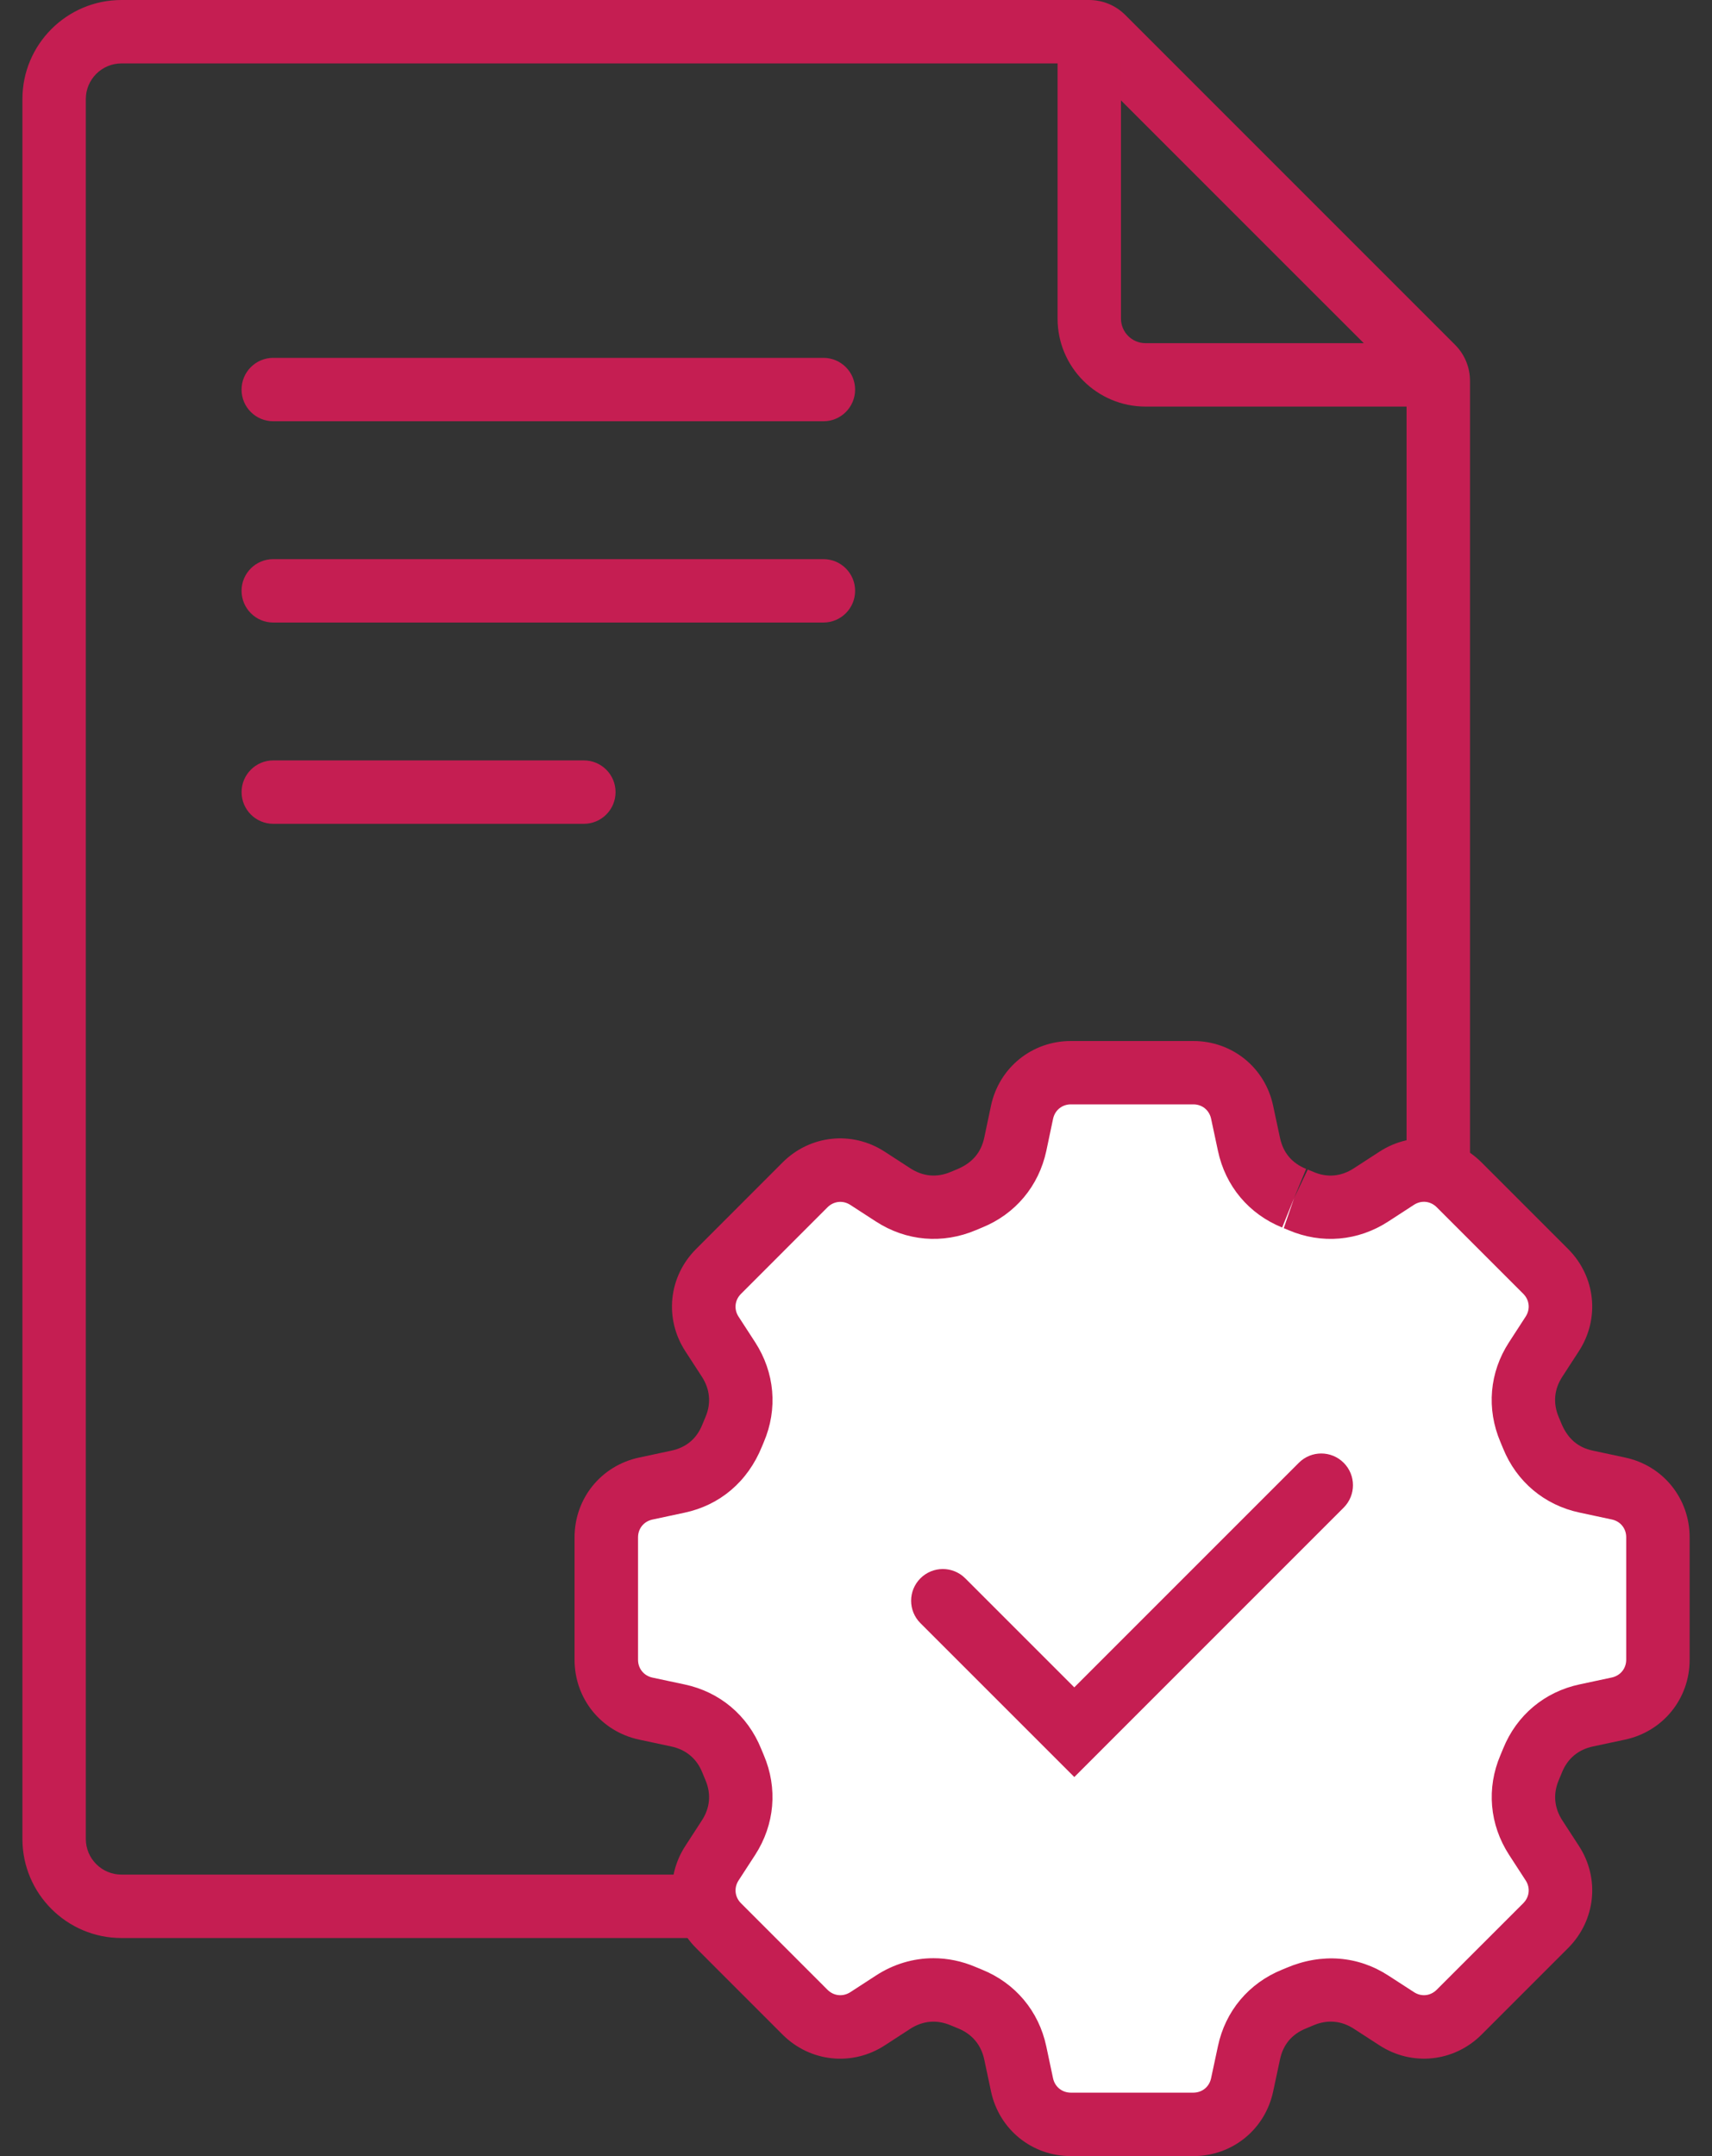 <?xml version="1.0" encoding="utf-8"?>
<!-- Generator: Adobe Illustrator 19.0.0, SVG Export Plug-In . SVG Version: 6.00 Build 0)  -->
<svg version="1.1" id="Layer_1" xmlns="http://www.w3.org/2000/svg" xmlns:xlink="http://www.w3.org/1999/xlink" x="0px" y="0px"
	 viewBox="-269.562 362.971 54 68" style="enable-background:new -269.562 362.971 54 68;" xml:space="preserve">
<rect x="-269.562" y="362.971" width="54" height="68" fill="#333333" stroke="none"/>
<style type="text/css">
	.st0{fill:#C51E52;}
	.st1{fill-rule:evenodd;clip-rule:evenodd;fill:#FFFFFF;}
</style>
<g>
	<path id="XMLID_476_" class="st0" d="M-226.32,424.093h-39.411c-1.723,0-3.124-1.401-3.124-3.124V366.095
		c0-1.723,1.401-3.124,3.124-3.124h30.517c0.435,0,0.843,0.169,1.149,0.476l10.393,10.393
		c0.307,0.304,0.477,0.713,0.477,1.149v45.98C-223.196,422.691-224.598,424.093-226.32,424.093z
		 M-265.731,364.971c-0.62,0-1.124,0.504-1.124,1.124v54.874c0,0.62,0.504,1.124,1.124,1.124h39.411
		c0.62,0,1.124-0.504,1.124-1.124v-45.825l-10.174-10.173H-265.731z"/>
	<g id="XMLID_475_">
		<path id="XMLID_425_" class="st1" d="M-228.745,400.761c0.073,0.03,0.146,0.059,0.217,0.09
			c0.746,0.318,1.532,0.249,2.212-0.193l0.808-0.524c0.63-0.409,1.439-0.324,1.97,0.207l2.731,2.732
			c0.531,0.531,0.616,1.34,0.207,1.97l-0.524,0.806c-0.442,0.68-0.509,1.467-0.192,2.211
			c0.031,0.073,0.061,0.146,0.091,0.219c0.304,0.75,0.906,1.255,1.698,1.423l1.012,0.216
			c0.735,0.155,1.247,0.787,1.247,1.538v3.862c0,0.751-0.512,1.383-1.247,1.54l-1.009,0.215
			c-0.792,0.167-1.396,0.674-1.698,1.423c-0.03,0.074-0.061,0.149-0.091,0.222
			c-0.318,0.745-0.249,1.532,0.192,2.211l0.523,0.804c0.409,0.629,0.324,1.438-0.207,1.971
			l-2.731,2.73c-0.531,0.531-1.34,0.616-1.97,0.207l-0.804-0.521
			c-0.68-0.442-1.465-0.509-2.211-0.192c-0.074,0.031-0.147,0.062-0.222,0.092
			c-0.75,0.304-1.256,0.906-1.424,1.698l-0.214,1.008c-0.155,0.735-0.788,1.247-1.539,1.247h-3.862
			c-0.751,0-1.383-0.512-1.54-1.247l-0.213-1.008c-0.169-0.79-0.674-1.394-1.423-1.698
			c-0.074-0.03-0.149-0.061-0.223-0.092c-0.744-0.317-1.532-0.25-2.211,0.192l-0.803,0.521
			c-0.63,0.409-1.439,0.324-1.971-0.207l-2.73-2.73c-0.531-0.532-0.616-1.341-0.206-1.971
			l0.523-0.805c0.44-0.68,0.509-1.465,0.192-2.21c-0.031-0.073-0.062-0.147-0.092-0.222
			c-0.303-0.749-0.906-1.255-1.698-1.423l-1.009-0.215c-0.735-0.157-1.247-0.789-1.247-1.54v-3.862
			c0-0.751,0.512-1.383,1.247-1.538l1.012-0.216c0.79-0.167,1.394-0.672,1.698-1.423
			c0.03-0.073,0.06-0.146,0.091-0.219c0.317-0.744,0.248-1.532-0.192-2.211l-0.524-0.806
			c-0.409-0.63-0.325-1.439,0.206-1.97l2.73-2.732c0.532-0.531,1.342-0.616,1.971-0.207
			l0.808,0.524c0.68,0.442,1.466,0.511,2.211,0.193c0.071-0.031,0.145-0.061,0.216-0.09
			c0.75-0.304,1.255-0.907,1.424-1.698l0.214-1.013c0.157-0.735,0.789-1.247,1.54-1.247h3.862
			c0.751,0,1.383,0.512,1.539,1.247l0.216,1.013C-230,399.854-229.494,400.457-228.745,400.761z"/>
		<path id="XMLID_472_" class="st0" d="M-231.923,430.971h-3.862c-1.226,0-2.261-0.838-2.518-2.038l-0.214-1.01
			c-0.099-0.461-0.383-0.8-0.82-0.978l-0.235-0.097c-0.442-0.188-0.882-0.148-1.279,0.109
			l-0.802,0.521c-1.027,0.668-2.353,0.53-3.223-0.337l-2.73-2.731
			c-0.868-0.87-1.007-2.195-0.338-3.223l0.522-0.805c0.258-0.397,0.296-0.838,0.11-1.272
			l-0.102-0.247c-0.175-0.43-0.513-0.713-0.976-0.811l-1.011-0.216
			c-1.2-0.256-2.038-1.291-2.038-2.518v-3.862c0-1.229,0.839-2.263,2.04-2.517l1.01-0.216
			c0.471-0.1,0.8-0.375,0.979-0.82l0.099-0.238c0.185-0.433,0.146-0.875-0.112-1.274
			l-0.522-0.804c-0.67-1.03-0.53-2.355,0.338-3.223l2.729-2.731
			c0.868-0.868,2.195-1.008,3.224-0.338l0.808,0.524c0.397,0.258,0.837,0.298,1.273,0.112
			l0.178-0.074c0.5-0.203,0.776-0.533,0.878-1.004l0.213-1.01c0.257-1.202,1.293-2.04,2.519-2.04
			h3.862c1.229,0,2.264,0.839,2.518,2.04l0.216,1.011c0.1,0.47,0.375,0.8,0.82,0.98
			l0.005,0.002l-0.381,0.924l0.432-0.904l0.187,0.078c0.427,0.183,0.868,0.144,1.266-0.116
			l0.808-0.524c1.028-0.669,2.354-0.53,3.222,0.339l2.731,2.731
			c0.868,0.869,1.007,2.194,0.337,3.223l-0.522,0.805c-0.259,0.398-0.297,0.838-0.111,1.275
			l0.07,0.169c0.207,0.511,0.536,0.787,1.006,0.886l1.014,0.217
			c1.199,0.253,2.038,1.289,2.038,2.517v3.862c0,1.226-0.838,2.261-2.038,2.518l-1.009,0.215
			c-0.465,0.098-0.803,0.381-0.98,0.819l-0.099,0.239c-0.187,0.436-0.147,0.876,0.11,1.274
			l0.522,0.803c0.669,1.025,0.53,2.351-0.337,3.221l-2.732,2.732
			c-0.868,0.868-2.195,1.006-3.222,0.338l-0.803-0.52c-0.396-0.259-0.837-0.297-1.275-0.112
			l-0.241,0.101c-0.442,0.179-0.719,0.508-0.817,0.976l-0.216,1.01
			C-229.659,430.132-230.694,430.971-231.923,430.971z M-240.119,424.73
			c0.445,0,0.895,0.091,1.326,0.275l0.203,0.084c1.054,0.427,1.792,1.307,2.029,2.417l0.214,1.01
			c0.058,0.27,0.283,0.454,0.562,0.454h3.862c0.278,0,0.503-0.182,0.561-0.454l0.216-1.01
			c0.233-1.108,0.972-1.989,2.026-2.416l0.13-0.054c1.122-0.478,2.271-0.377,3.223,0.243
			l0.803,0.52c0.235,0.154,0.521,0.123,0.719-0.075l2.731-2.73
			c0.195-0.197,0.227-0.485,0.075-0.717l-0.523-0.806c-0.619-0.956-0.719-2.104-0.272-3.149
			l0.086-0.207c0.425-1.05,1.307-1.789,2.418-2.023l1.006-0.215
			c0.272-0.058,0.456-0.284,0.456-0.562v-3.862c0-0.278-0.183-0.503-0.454-0.56l-1.014-0.217
			c-1.108-0.234-1.99-0.973-2.416-2.025l-0.083-0.2c-0.447-1.05-0.348-2.198,0.273-3.151
			l0.522-0.805c0.152-0.233,0.122-0.522-0.074-0.719l-2.731-2.731
			c-0.196-0.196-0.484-0.228-0.718-0.076l-0.808,0.525c-0.955,0.621-2.101,0.721-3.148,0.274
			l-0.15-0.063l0.325-0.947l-0.376,0.927c-1.052-0.426-1.79-1.308-2.025-2.417l-0.216-1.012
			c-0.058-0.273-0.282-0.455-0.561-0.455h-3.862c-0.278,0-0.504,0.183-0.562,0.456l-0.213,1.011
			c-0.239,1.113-0.978,1.993-2.026,2.418l-0.191,0.08c-1.056,0.449-2.202,0.349-3.157-0.27
			l-0.808-0.524c-0.233-0.152-0.523-0.121-0.721,0.076l-2.729,2.731
			c-0.196,0.197-0.227,0.485-0.075,0.718l0.523,0.806c0.619,0.958,0.719,2.104,0.273,3.149
			l-0.06,0.144c-0.45,1.11-1.331,1.848-2.441,2.083l-1.01,0.216
			c-0.273,0.058-0.456,0.283-0.456,0.561v3.862c0,0.278,0.183,0.503,0.455,0.562l1.01,0.215
			c1.109,0.234,1.99,0.973,2.416,2.025l0.085,0.204c0.445,1.044,0.346,2.19-0.271,3.146
			l-0.524,0.807c-0.151,0.233-0.121,0.521,0.076,0.719l2.729,2.73
			c0.196,0.195,0.484,0.227,0.72,0.075l0.802-0.521C-241.381,424.915-240.754,424.73-240.119,424.73z"
			/>
	</g>
	<path id="XMLID_436_" class="st0" d="M-225.148,375.794h-8.282c-1.53,0-2.774-1.244-2.774-2.773v-8.098h2
		v8.098c0,0.426,0.348,0.773,0.774,0.773h8.282V375.794z"/>
	<g id="XMLID_435_">
		<polyline id="XMLID_217_" class="st1" points="-239.822,413.456 -235.676,417.602 -227.886,409.813 		"/>
		<path id="XMLID_434_" class="st0" d="M-235.676,419.016l-4.854-4.853c-0.391-0.391-0.391-1.023,0-1.414
			s1.023-0.391,1.414,0l3.439,3.439l7.083-7.083c0.391-0.391,1.023-0.391,1.414,0
			s0.391,1.023,0,1.414L-235.676,419.016z"/>
	</g>
	<g id="XMLID_433_">
		<line id="XMLID_216_" class="st1" x1="-260.942" y1="375.257" x2="-243.59" y2="375.257"/>
		<path id="XMLID_432_" class="st0" d="M-243.59,376.257h-17.353c-0.553,0-1-0.448-1-1s0.447-1,1-1h17.353
			c0.553,0,1,0.448,1,1S-243.037,376.257-243.59,376.257z"/>
	</g>
	<g id="XMLID_431_">
		<line id="XMLID_214_" class="st1" x1="-260.942" y1="387.953" x2="-251.146" y2="387.953"/>
		<path id="XMLID_430_" class="st0" d="M-251.146,388.953h-9.796c-0.553,0-1-0.448-1-1s0.447-1,1-1h9.796
			c0.553,0,1,0.448,1,1S-250.594,388.953-251.146,388.953z"/>
	</g>
	<g id="XMLID_429_">
		<line id="XMLID_418_" class="st1" x1="-260.942" y1="381.605" x2="-243.59" y2="381.605"/>
		<path id="XMLID_428_" class="st0" d="M-243.59,382.605h-17.353c-0.553,0-1-0.448-1-1s0.447-1,1-1h17.353
			c0.553,0,1,0.448,1,1S-243.037,382.605-243.59,382.605z"/>
	</g>
</g>
</svg>
